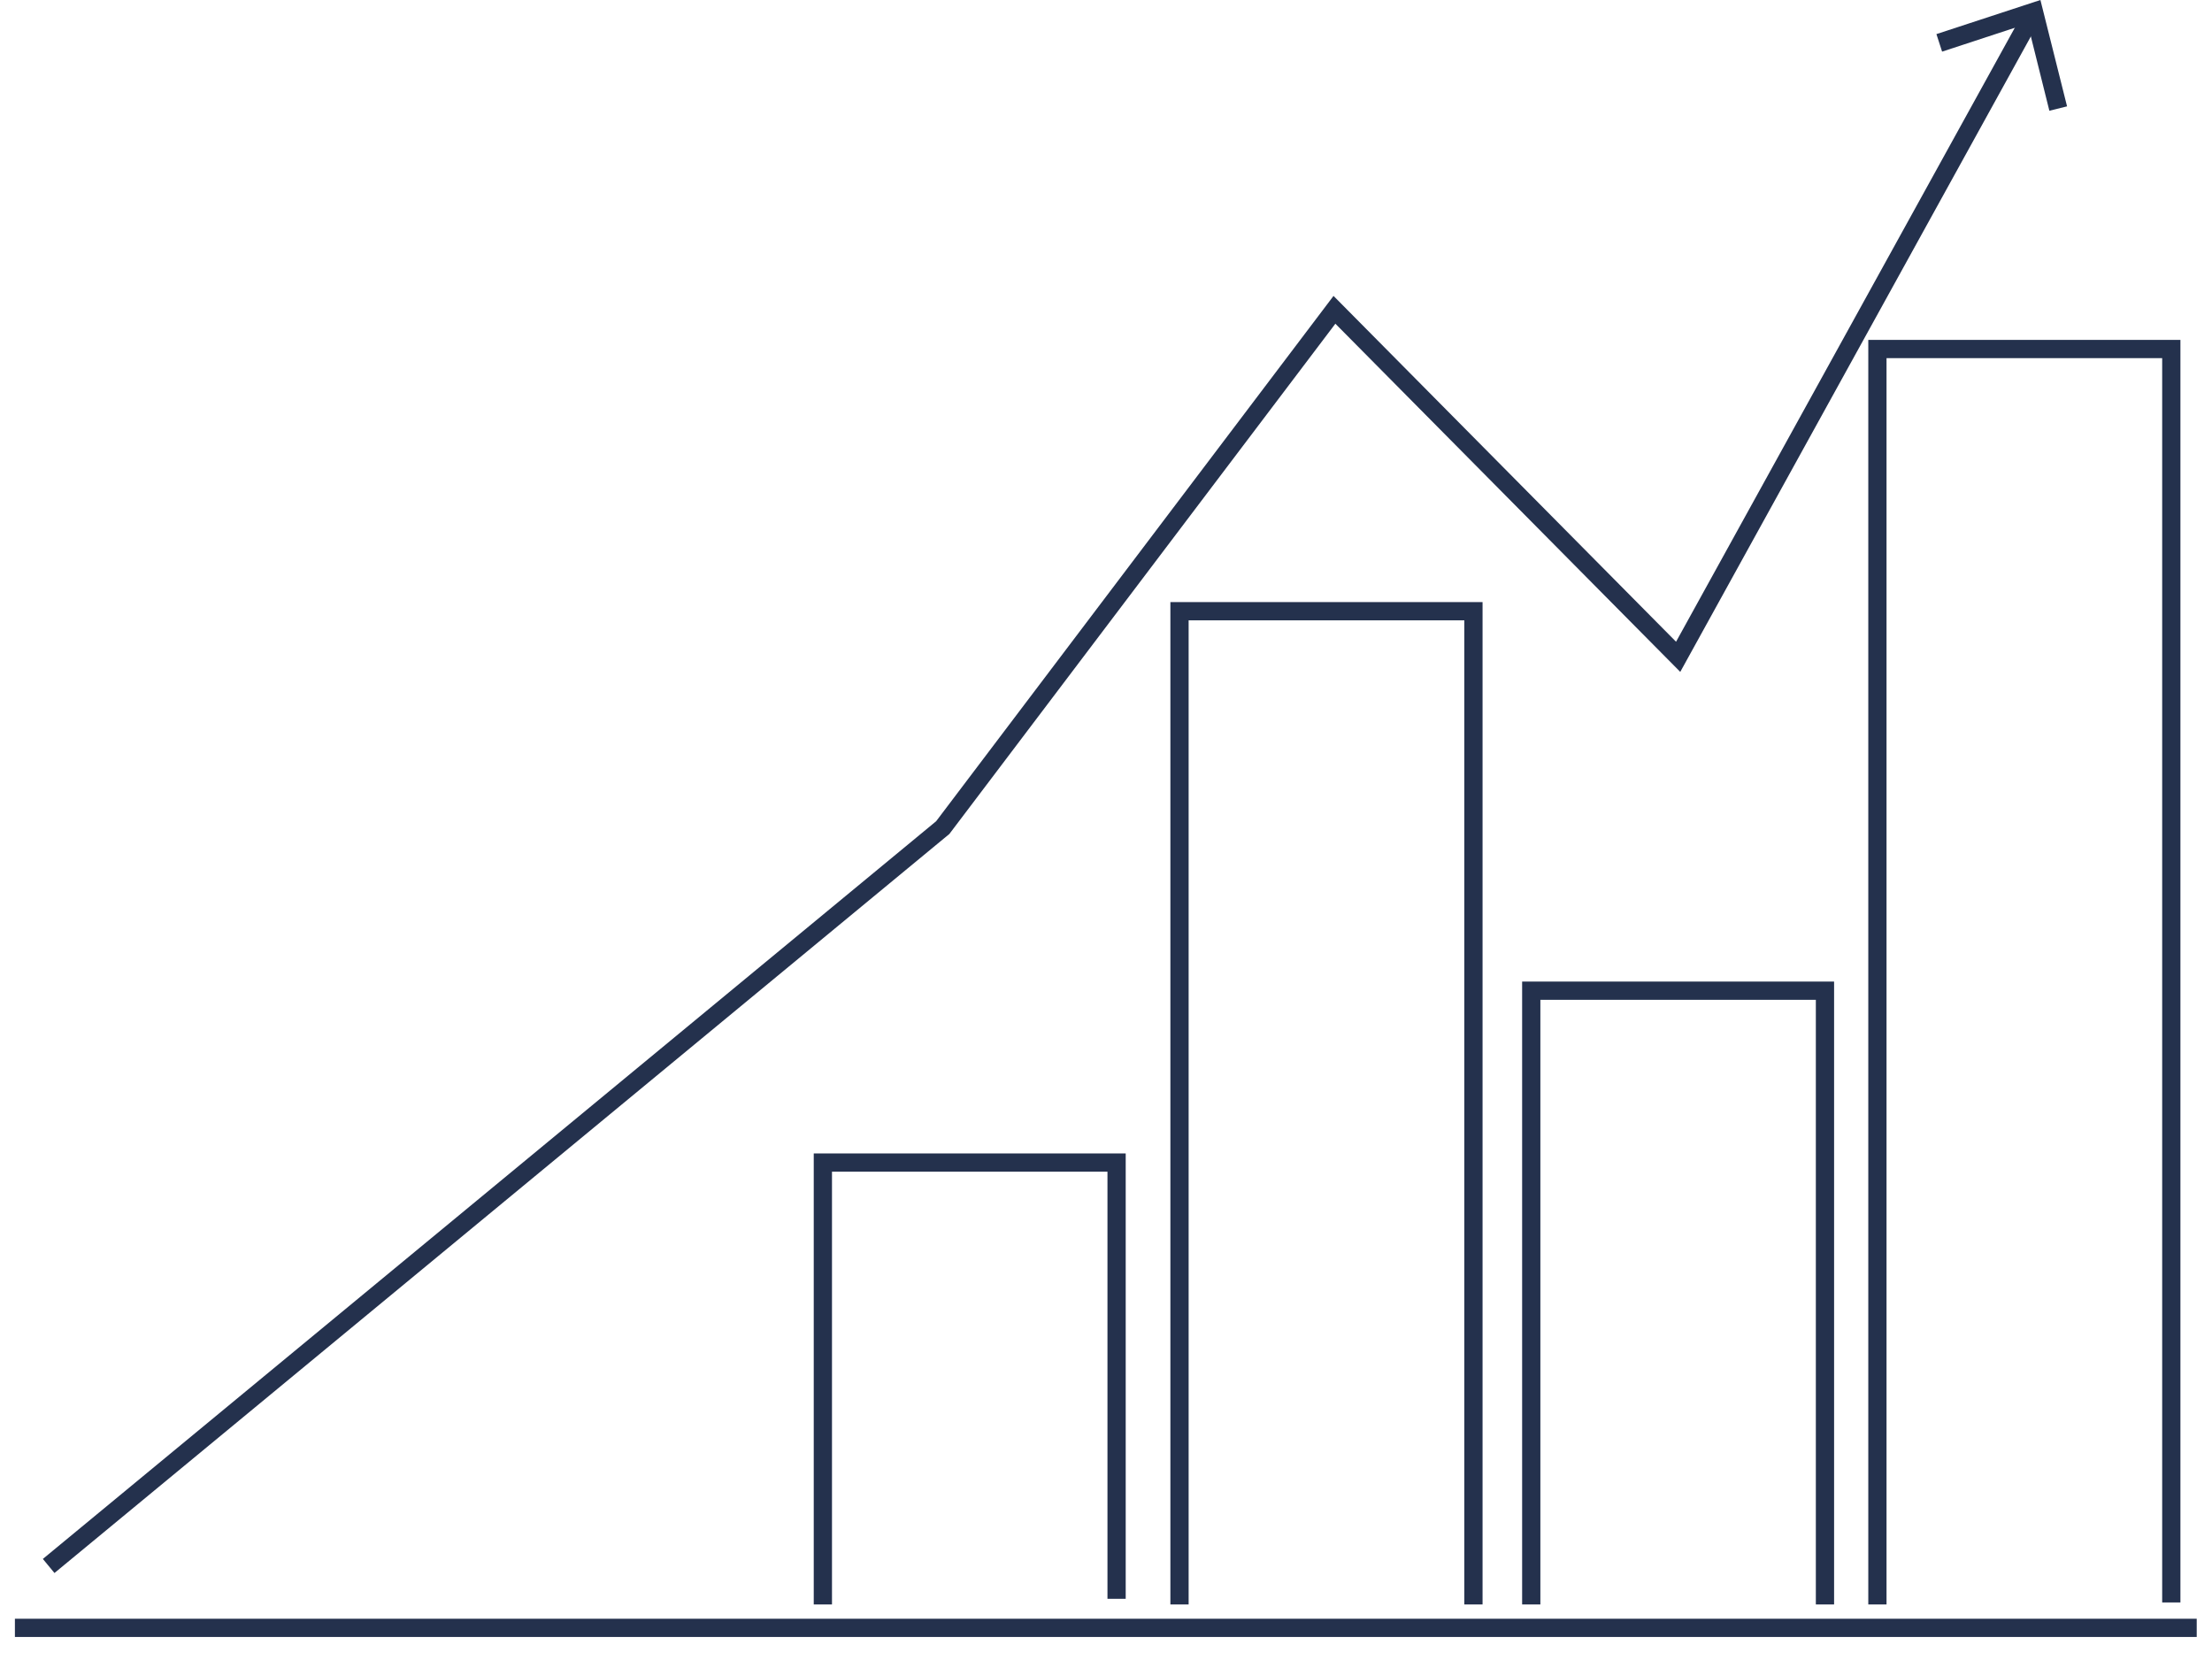 <svg width="65" height="49" viewBox="0 0 65 49" fill="none" xmlns="http://www.w3.org/2000/svg">
<g clip-path="url(#clip0_13795_12719)">
<path d="M24.18 47.143V34.159H32.811V46.977" stroke="#24314D" stroke-width="0.536" stroke-miterlimit="10"/>
<path d="M34.66 47.143V17.959H43.297V20.58V47.143" stroke="#24314D" stroke-width="0.536" stroke-miterlimit="10"/>
<path d="M44.996 47.143V29.109H53.627V47.143" stroke="#24314D" stroke-width="0.536" stroke-miterlimit="10"/>
<path d="M55.168 47.143V10.255H63.804V47.084" stroke="#24314D" stroke-width="0.536" stroke-miterlimit="10"/>
<path d="M0.43 47.83H64.551" stroke="#24314D" stroke-width="0.536" stroke-miterlimit="10"/>
<path d="M1.43 46.012L27.703 24.317L39.213 9.103L49.313 19.299L59.681 0.509" stroke="#24314D" stroke-width="0.536" stroke-miterlimit="10"/>
<path d="M60.741 3.125L60.221 3.254L59.583 0.692L57.069 1.517L56.902 1.002L59.958 -3.05176e-05L60.741 3.125Z" fill="#24314D"/>
</g>
<defs>
<clipPath id="clip0_13795_12719">
<rect width="64.121" height="48.098" fill="white" transform="translate(0.438)"/>
</clipPath>
</defs>
</svg>
